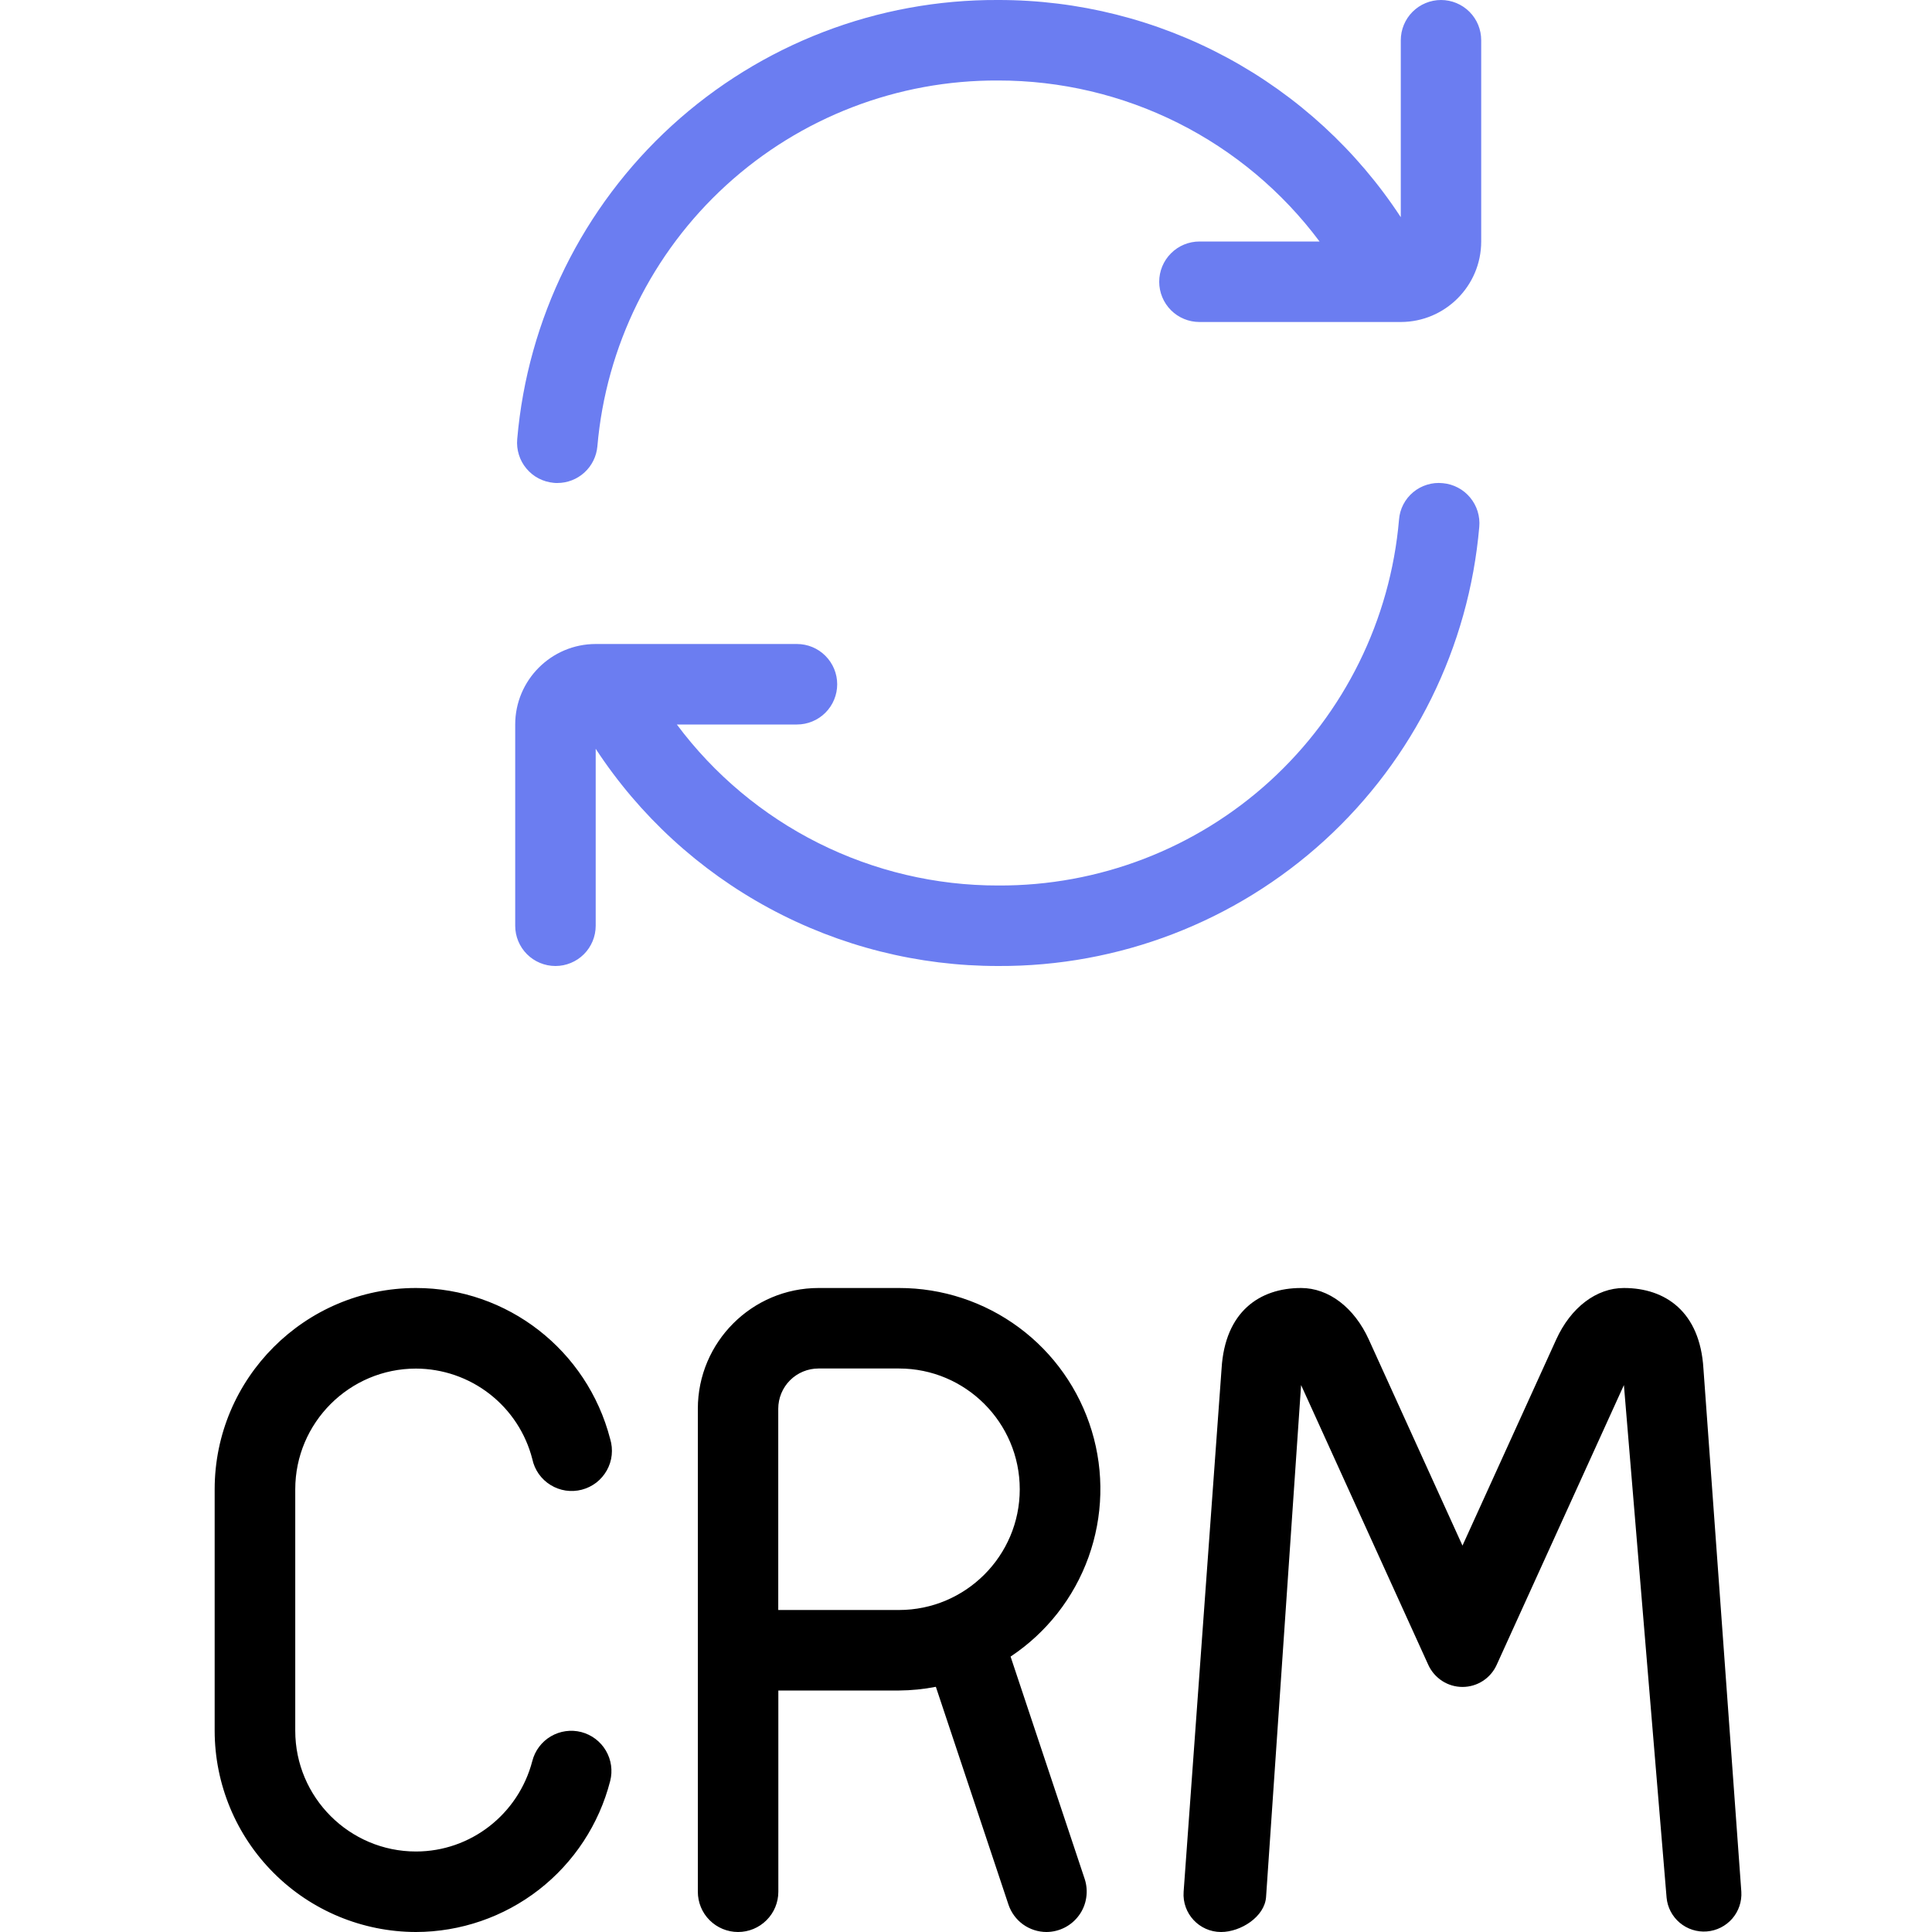 <svg width="45" height="45" viewBox="0 0 45 45" fill="none" xmlns="http://www.w3.org/2000/svg">
<g clip-path="url(#clip0_1227_7261)">
<path d="M34.5 0.938V5.625C34.5 6.658 33.66 7.5 32.625 7.5H27.938C27.689 7.5 27.45 7.401 27.275 7.226C27.099 7.05 27 6.811 27 6.563C27 6.314 27.099 6.076 27.275 5.9C27.45 5.724 27.689 5.625 27.938 5.625H30.735C29.866 4.46 28.736 3.514 27.437 2.863C26.137 2.212 24.704 1.874 23.25 1.875C20.908 1.863 18.647 2.733 16.917 4.312C15.187 5.891 14.115 8.063 13.914 10.397C13.893 10.63 13.786 10.847 13.613 11.005C13.44 11.163 13.215 11.25 12.981 11.25C12.953 11.25 12.924 11.25 12.896 11.246C12.774 11.235 12.654 11.2 12.545 11.143C12.436 11.086 12.34 11.008 12.261 10.913C12.182 10.819 12.122 10.71 12.086 10.592C12.049 10.475 12.036 10.351 12.047 10.228C12.288 7.427 13.574 4.82 15.65 2.924C17.727 1.029 20.441 -0.015 23.252 0C25.112 -0.002 26.943 0.459 28.58 1.342C30.217 2.225 31.608 3.503 32.627 5.059V0.938C32.627 0.689 32.726 0.451 32.901 0.275C33.077 0.099 33.316 0 33.564 0C33.813 0 34.051 0.099 34.227 0.275C34.403 0.451 34.5 0.689 34.5 0.938ZM33.604 11.254C33.481 11.241 33.357 11.253 33.239 11.29C33.12 11.326 33.011 11.385 32.916 11.464C32.821 11.543 32.743 11.64 32.686 11.75C32.629 11.86 32.595 11.98 32.586 12.103C32.385 14.437 31.313 16.609 29.583 18.189C27.853 19.768 25.592 20.637 23.25 20.625C21.796 20.627 20.363 20.288 19.063 19.637C17.764 18.986 16.634 18.04 15.765 16.875H18.562C18.811 16.875 19.05 16.776 19.225 16.601C19.401 16.425 19.5 16.186 19.5 15.938C19.5 15.689 19.401 15.451 19.225 15.275C19.05 15.099 18.811 15 18.562 15H13.875C12.842 15 12 15.842 12 16.875V21.563C12 21.811 12.099 22.05 12.275 22.226C12.45 22.401 12.689 22.5 12.938 22.5C13.186 22.5 13.425 22.401 13.6 22.226C13.776 22.05 13.875 21.811 13.875 21.563V17.441C14.894 18.997 16.285 20.274 17.922 21.157C19.559 22.041 21.39 22.502 23.25 22.5C26.061 22.514 28.774 21.47 30.851 19.575C32.927 17.68 34.213 15.073 34.455 12.272C34.466 12.149 34.453 12.026 34.416 11.908C34.38 11.791 34.32 11.682 34.241 11.587C34.162 11.492 34.066 11.414 33.956 11.357C33.847 11.3 33.728 11.265 33.606 11.254H33.604Z" fill="#6B7DF1"/>
<path d="M6.877 34.688V40.312C6.877 41.863 8.139 43.125 9.689 43.125C10.963 43.125 12.076 42.257 12.399 41.016C12.461 40.775 12.616 40.569 12.83 40.443C13.044 40.317 13.299 40.281 13.54 40.343C13.78 40.406 13.986 40.561 14.112 40.775C14.238 40.989 14.274 41.244 14.212 41.484C13.954 42.489 13.37 43.379 12.551 44.016C11.732 44.652 10.725 44.998 9.688 45C8.445 44.998 7.253 44.504 6.375 43.625C5.496 42.747 5.001 41.555 5 40.312V34.688C5 32.104 7.104 30 9.688 30C11.816 30 13.676 31.446 14.212 33.516C14.249 33.637 14.261 33.764 14.248 33.89C14.235 34.016 14.196 34.137 14.134 34.248C14.072 34.358 13.989 34.455 13.889 34.533C13.788 34.61 13.674 34.666 13.551 34.698C13.429 34.73 13.301 34.736 13.176 34.718C13.051 34.699 12.931 34.655 12.823 34.588C12.715 34.522 12.622 34.434 12.549 34.331C12.476 34.227 12.425 34.11 12.399 33.986C12.245 33.384 11.895 32.85 11.405 32.469C10.914 32.087 10.311 31.879 9.689 31.877C8.139 31.877 6.877 33.139 6.877 34.689V34.688ZM29.489 44.186L30.305 32.261L33.269 38.781C33.339 38.933 33.451 39.062 33.592 39.153C33.733 39.244 33.897 39.292 34.064 39.292C34.232 39.292 34.396 39.244 34.537 39.153C34.678 39.062 34.79 38.933 34.859 38.781L37.824 32.261L38.818 44.199C38.839 44.428 38.95 44.638 39.125 44.785C39.301 44.933 39.527 45.005 39.756 44.987C39.984 44.969 40.196 44.862 40.347 44.689C40.497 44.516 40.573 44.291 40.559 44.062L39.676 31.875C39.596 30.553 38.791 30 37.824 30C37.182 30 36.586 30.454 36.247 31.2L34.064 36L31.882 31.2C31.543 30.454 30.946 30 30.305 30C29.337 30 28.533 30.553 28.453 31.875L27.569 44.062C27.532 44.569 27.933 45 28.441 45C28.901 45 29.457 44.644 29.489 44.186ZM23.538 38.584L25.265 43.766C25.311 43.907 25.323 44.057 25.3 44.203C25.278 44.35 25.221 44.489 25.134 44.609C25.047 44.729 24.934 44.827 24.802 44.895C24.67 44.963 24.524 44.999 24.376 45C24.18 45 23.988 44.938 23.828 44.823C23.669 44.708 23.55 44.545 23.488 44.359L21.798 39.289C21.516 39.344 21.229 39.373 20.941 39.375H18.129V44.062C18.129 44.311 18.03 44.55 17.854 44.725C17.678 44.901 17.44 45 17.191 45C16.943 45 16.704 44.901 16.528 44.725C16.352 44.55 16.254 44.311 16.254 44.062V32.812C16.254 31.262 17.516 30 19.066 30H20.941C21.947 29.999 22.927 30.322 23.735 30.921C24.544 31.52 25.137 32.364 25.429 33.327C25.721 34.289 25.694 35.321 25.354 36.268C25.014 37.215 24.378 38.027 23.54 38.584H23.538ZM23.752 34.688C23.752 33.137 22.49 31.875 20.939 31.875H19.064C18.816 31.875 18.577 31.974 18.401 32.15C18.226 32.325 18.127 32.564 18.127 32.812V37.5H20.939C22.49 37.5 23.752 36.238 23.752 34.688Z" fill="black"/>
</g>
<defs>
<clipPath id="clip0_1227_7261">
<rect width="45" height="45" fill="white"/>
</clipPath>
</defs>
</svg>

